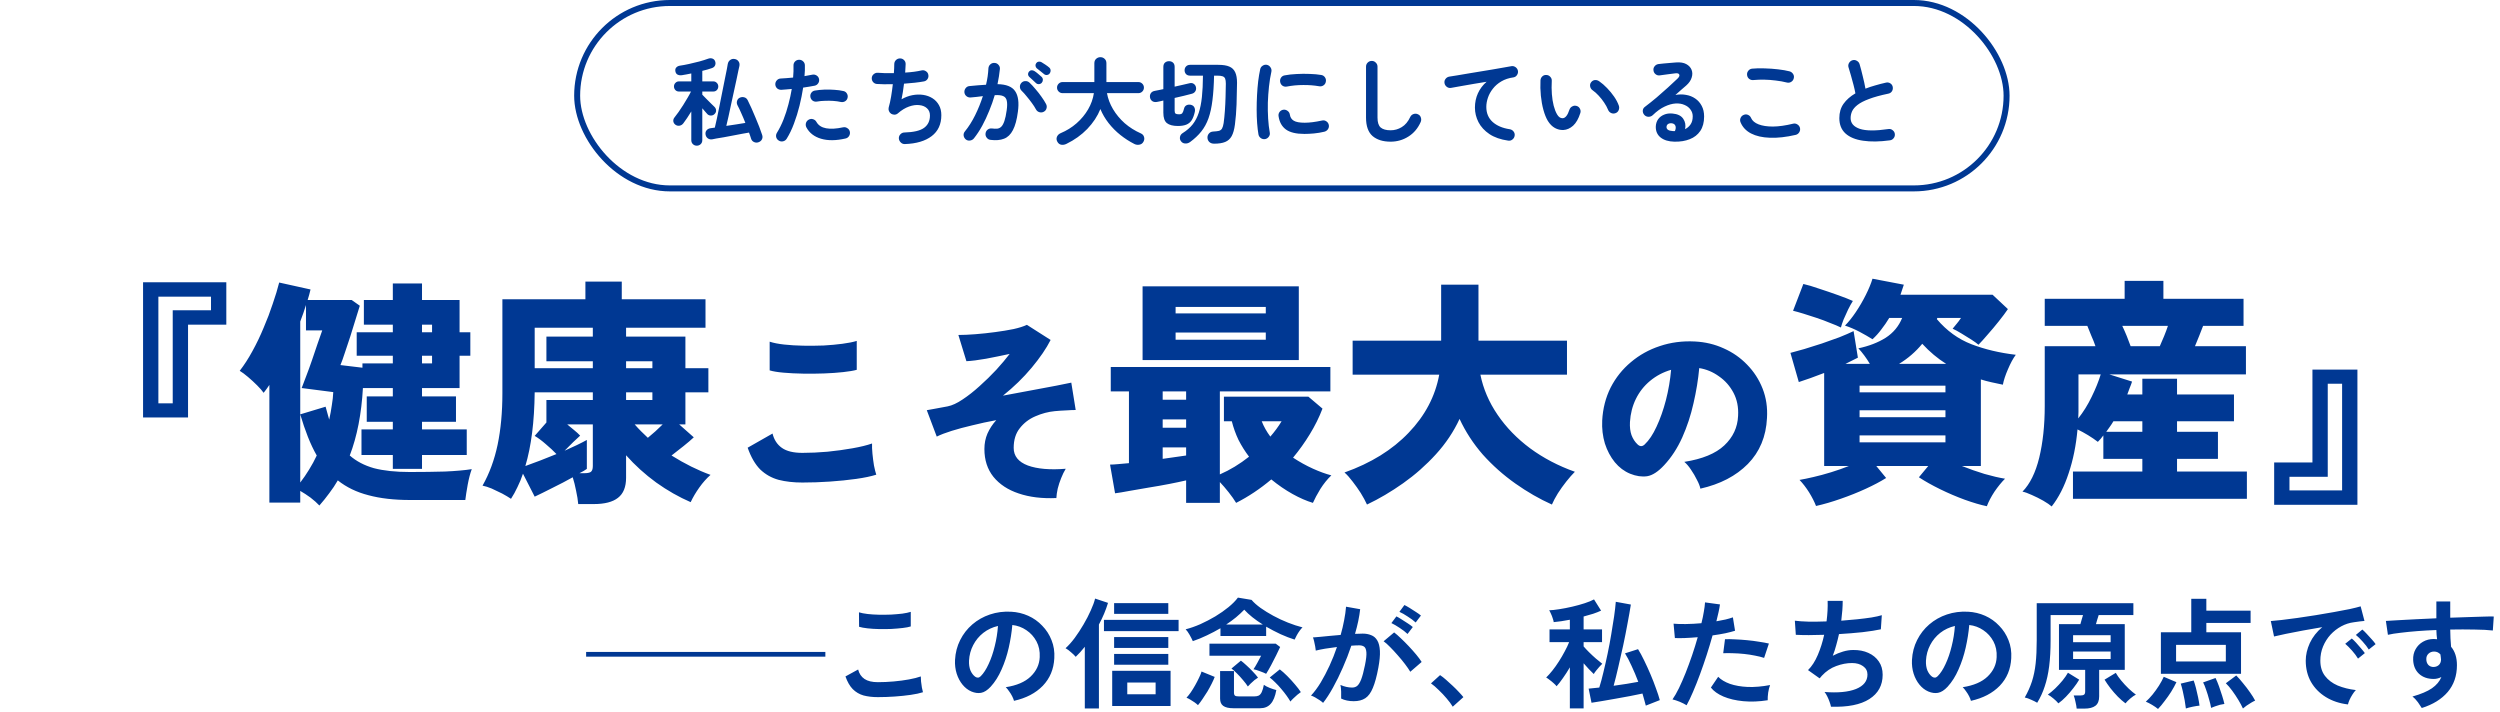<?xml version="1.0" encoding="UTF-8"?>
<svg xmlns="http://www.w3.org/2000/svg" width="418" height="119" viewBox="0 0 418 119" fill="none">
  <path d="M23.92 69.8V47.2H37.84V54.28H31.44V69.8H23.92ZM26.48 67.44H28.88V51.88H35.28V49.6H26.48V67.44ZM53.4 84.52C53 84.093 52.507 83.653 51.92 83.2C51.333 82.773 50.76 82.4 50.2 82.08V84.04H45.04V64.36C44.72 64.84 44.4 65.28 44.08 65.68C43.84 65.333 43.48 64.92 43 64.44C42.52 63.96 42.013 63.493 41.48 63.04C40.947 62.587 40.48 62.24 40.08 62C40.827 61.04 41.533 59.947 42.2 58.72C42.893 57.467 43.52 56.16 44.08 54.8C44.667 53.44 45.173 52.107 45.6 50.8C46.053 49.493 46.413 48.307 46.68 47.24L51.92 48.4C51.787 48.987 51.627 49.573 51.44 50.16H58.8L60.16 51.12C59.973 51.76 59.733 52.533 59.44 53.44C59.173 54.347 58.88 55.293 58.56 56.28C58.24 57.267 57.933 58.187 57.64 59.04C57.373 59.867 57.133 60.533 56.92 61.04L60.6 61.48V60.76H65.68V59.48H59.64V55.56H65.68V54.28H60.84V50.16H65.68V47.4H70.56V50.16H76.84V55.56H78.64V59.48H76.84V64.88H70.56V66.28H76.24V70.52H70.56V71.8H78.04V76.08H70.56V78.4H65.68V76.08H60.44V71.8H65.68V70.52H61.32V66.28H65.68V64.88H60.68C60.44 69.2 59.707 72.96 58.48 76.16C59.573 77.12 60.92 77.827 62.52 78.28C64.147 78.707 66.147 78.92 68.52 78.92C70.653 78.92 72.613 78.893 74.4 78.84C76.213 78.76 77.707 78.627 78.88 78.44C78.613 79.16 78.387 80.027 78.2 81.04C78.013 82.08 77.88 82.933 77.8 83.6H68.56C65.893 83.6 63.573 83.333 61.6 82.8C59.627 82.293 57.92 81.467 56.48 80.32C56.053 81.067 55.573 81.787 55.04 82.48C54.533 83.173 53.987 83.853 53.4 84.52ZM50.2 69.28L54.44 68C54.653 68.747 54.853 69.467 55.04 70.16C55.227 69.333 55.373 68.533 55.48 67.76C55.613 66.987 55.693 66.253 55.72 65.56L50.44 64.88C50.653 64.347 50.907 63.68 51.2 62.88C51.52 62.053 51.84 61.173 52.16 60.24C52.48 59.307 52.787 58.4 53.08 57.52C53.4 56.64 53.667 55.88 53.88 55.24H51.16V51C50.893 51.88 50.573 52.8 50.2 53.76V69.28ZM50.2 80.68C50.733 79.987 51.227 79.267 51.68 78.52C52.16 77.747 52.587 76.96 52.96 76.16C52.427 75.227 51.933 74.187 51.48 73.04C51.027 71.893 50.6 70.64 50.2 69.28V80.68ZM70.56 60.76H72.24V59.48H70.56V60.76ZM70.56 55.56H72.24V54.28H70.56V55.56ZM96.68 84.28C96.627 83.64 96.507 82.893 96.32 82.04C96.16 81.213 95.973 80.467 95.76 79.8C94.72 80.387 93.6 80.973 92.4 81.56C91.2 82.173 90.2 82.667 89.4 83.04L87.44 79.2C87.173 80 86.867 80.747 86.52 81.44C86.2 82.133 85.84 82.787 85.44 83.4C85.04 83.133 84.547 82.84 83.96 82.52C83.373 82.227 82.787 81.947 82.2 81.68C81.613 81.44 81.107 81.28 80.68 81.2C81.827 79.173 82.667 76.893 83.2 74.36C83.733 71.8 84 68.933 84 65.76V50.04H97.88V47.08H103.96V50.04H117.96V54.8H104.68V56.28H114.6V61.56H118.44V65.6H114.6V70.96H113.56L116 73.12C115.547 73.547 114.987 74.027 114.32 74.56C113.653 75.093 112.973 75.627 112.28 76.16C114.493 77.547 116.667 78.627 118.8 79.4C118.133 79.987 117.507 80.693 116.92 81.52C116.333 82.347 115.853 83.16 115.48 83.96C113.507 83.107 111.587 82.013 109.72 80.68C107.853 79.32 106.173 77.8 104.68 76.12V79.88C104.68 81.427 104.227 82.547 103.32 83.24C102.44 83.933 101.093 84.28 99.28 84.28H96.68ZM87.84 77.92C88.587 77.653 89.413 77.347 90.32 77C91.227 76.653 92.133 76.293 93.04 75.92C92.533 75.387 91.947 74.84 91.28 74.28C90.613 73.693 89.987 73.227 89.4 72.88L91.36 70.64V66.88H99.12V65.6H89.4C89.347 70.507 88.827 74.613 87.84 77.92ZM89.4 61.56H99.12V60.4H91.36V56.28H99.12V54.8H89.4V61.56ZM96.88 79.12H97.68C98.187 79.12 98.547 79.053 98.76 78.92C99 78.76 99.12 78.427 99.12 77.92V70.96H94.84C95.24 71.28 95.627 71.6 96 71.92C96.4 72.24 96.733 72.547 97 72.84C96.76 73.053 96.373 73.413 95.84 73.92C95.333 74.427 94.853 74.907 94.4 75.36C95.92 74.693 97.16 74.093 98.12 73.56V78.4C97.96 78.507 97.773 78.627 97.56 78.76C97.373 78.867 97.147 78.987 96.88 79.12ZM104.68 66.88H109.08V65.6H104.68V66.88ZM108.32 73.2C109.173 72.507 110 71.76 110.8 70.96H106.12C106.467 71.36 106.827 71.747 107.2 72.12C107.573 72.467 107.947 72.827 108.32 73.2ZM104.68 61.56H109.08V60.4H104.68V61.56ZM134.16 80.68C132.688 80.68 131.365 80.531 130.192 80.232C129.019 79.912 127.995 79.336 127.12 78.504C126.267 77.651 125.563 76.435 125.008 74.856L129.168 72.488C129.424 73.533 129.947 74.333 130.736 74.888C131.525 75.443 132.667 75.72 134.16 75.72C135.483 75.72 136.88 75.656 138.352 75.528C139.824 75.379 141.221 75.187 142.544 74.952C143.867 74.717 144.955 74.451 145.808 74.152C145.787 74.6 145.808 75.165 145.872 75.848C145.936 76.509 146.021 77.171 146.128 77.832C146.256 78.472 146.384 78.984 146.512 79.368C145.637 79.645 144.517 79.88 143.152 80.072C141.787 80.264 140.325 80.413 138.768 80.52C137.211 80.627 135.675 80.68 134.16 80.68ZM128.688 61.928V57.128C129.328 57.341 130.139 57.501 131.12 57.608C132.101 57.715 133.157 57.779 134.288 57.8C135.44 57.821 136.581 57.811 137.712 57.768C138.843 57.704 139.888 57.608 140.848 57.48C141.829 57.352 142.629 57.192 143.248 57V61.832C142.715 61.981 141.957 62.109 140.976 62.216C140.016 62.323 138.949 62.397 137.776 62.44C136.624 62.483 135.451 62.493 134.256 62.472C133.083 62.451 132.005 62.397 131.024 62.312C130.043 62.227 129.264 62.099 128.688 61.928ZM176.624 83.272C174.235 83.379 172.133 83.123 170.32 82.504C168.528 81.907 167.12 80.979 166.096 79.72C165.093 78.461 164.592 76.915 164.592 75.08C164.592 74.141 164.763 73.277 165.104 72.488C165.467 71.677 165.957 70.931 166.576 70.248C165.189 70.504 163.856 70.792 162.576 71.112C161.296 71.411 160.144 71.72 159.12 72.04C158.096 72.36 157.264 72.68 156.624 73L154.96 68.584C155.237 68.541 155.653 68.467 156.208 68.36C156.784 68.253 157.531 68.115 158.448 67.944C159.195 67.795 160.027 67.411 160.944 66.792C161.883 66.173 162.832 65.427 163.792 64.552C164.773 63.677 165.701 62.771 166.576 61.832C167.451 60.872 168.197 59.987 168.816 59.176C167.536 59.453 166.224 59.72 164.88 59.976C163.557 60.211 162.459 60.349 161.584 60.392L160.24 56.008C161.051 56.008 162 55.965 163.088 55.88C164.176 55.795 165.275 55.677 166.384 55.528C167.515 55.379 168.549 55.208 169.488 55.016C170.427 54.803 171.163 54.568 171.696 54.312L175.664 56.84C174.939 58.269 173.883 59.816 172.496 61.48C171.109 63.144 169.509 64.701 167.696 66.152C169.36 65.832 170.96 65.533 172.496 65.256C174.053 64.957 175.419 64.701 176.592 64.488C177.765 64.253 178.608 64.083 179.12 63.976L179.856 68.552C179.429 68.552 178.907 68.573 178.288 68.616C177.691 68.637 177.051 68.68 176.368 68.744C175.259 68.851 174.171 69.139 173.104 69.608C172.059 70.056 171.195 70.717 170.512 71.592C169.829 72.445 169.488 73.544 169.488 74.888C169.488 76.253 170.277 77.235 171.856 77.832C173.435 78.408 175.547 78.589 178.192 78.376C177.915 78.824 177.659 79.347 177.424 79.944C177.189 80.52 176.997 81.107 176.848 81.704C176.72 82.301 176.645 82.824 176.624 83.272ZM198.32 84.08V80.32C197.52 80.507 196.573 80.707 195.48 80.92C194.387 81.133 193.253 81.333 192.08 81.52C190.933 81.733 189.853 81.92 188.84 82.08C187.853 82.267 187.053 82.4 186.44 82.48L185.6 77.68C185.973 77.68 186.427 77.653 186.96 77.6C187.52 77.547 188.12 77.493 188.76 77.44V65.44H185.72V61.36H222.44V65.44H203.96V79.32C205.667 78.573 207.293 77.587 208.84 76.36C208.173 75.48 207.587 74.547 207.08 73.56C206.6 72.547 206.227 71.507 205.96 70.44H204.64V66.32H218.76L221.12 68.32C220.56 69.787 219.853 71.213 219 72.6C218.173 73.96 217.24 75.267 216.2 76.52C217.293 77.24 218.4 77.853 219.52 78.36C220.64 78.867 221.667 79.24 222.6 79.48C221.933 80.12 221.32 80.88 220.76 81.76C220.227 82.64 219.813 83.413 219.52 84.08C218.453 83.76 217.32 83.267 216.12 82.6C214.92 81.933 213.733 81.12 212.56 80.16C210.693 81.733 208.733 83.04 206.68 84.08C206.36 83.547 205.947 82.96 205.44 82.32C204.933 81.68 204.44 81.107 203.96 80.6V84.08H198.32ZM191.04 60.2V47.88H217.16V60.2H191.04ZM196.56 56.8H211.64V55.6H196.56V56.8ZM196.56 52.4H211.64V51.32H196.56V52.4ZM194.4 76.72C195.893 76.507 197.2 76.32 198.32 76.16V74.8H194.4V76.72ZM194.4 71.52H198.32V70.12H194.4V71.52ZM194.4 66.84H198.32V65.44H194.4V66.84ZM212.4 73C213.12 72.173 213.747 71.32 214.28 70.44H210.96C211.307 71.32 211.787 72.173 212.4 73ZM228.56 84.36C228.293 83.773 227.947 83.133 227.52 82.44C227.093 81.773 226.64 81.133 226.16 80.52C225.68 79.88 225.227 79.373 224.8 79C229.227 77.427 232.8 75.213 235.52 72.36C238.267 69.507 239.973 66.267 240.64 62.64H226.16V56.96H240.96V47.6H247.2V56.96H262V62.64H247.52C248 65.013 248.96 67.253 250.4 69.36C251.84 71.467 253.653 73.333 255.84 74.96C258.053 76.587 260.547 77.893 263.32 78.88C262.867 79.333 262.387 79.88 261.88 80.52C261.373 81.16 260.907 81.813 260.48 82.48C260.053 83.173 259.72 83.8 259.48 84.36C257.4 83.427 255.36 82.253 253.36 80.84C251.36 79.427 249.547 77.813 247.92 76C246.32 74.16 245.027 72.173 244.04 70.04C243.053 72.173 241.733 74.147 240.08 75.96C238.427 77.773 236.6 79.387 234.6 80.8C232.6 82.213 230.587 83.4 228.56 84.36ZM284.304 81.704C284.219 81.277 284.027 80.787 283.728 80.232C283.451 79.656 283.12 79.091 282.736 78.536C282.373 77.981 282 77.544 281.616 77.224C284.624 76.755 286.853 75.837 288.304 74.472C289.755 73.107 290.523 71.464 290.608 69.544C290.693 68.093 290.437 66.803 289.84 65.672C289.243 64.541 288.432 63.624 287.408 62.92C286.405 62.195 285.307 61.736 284.112 61.544C283.941 63.443 283.621 65.405 283.152 67.432C282.704 69.437 282.075 71.347 281.264 73.16C280.453 74.952 279.451 76.488 278.256 77.768C277.253 78.856 276.304 79.475 275.408 79.624C274.512 79.752 273.563 79.613 272.56 79.208C271.579 78.803 270.725 78.163 270 77.288C269.275 76.392 268.72 75.347 268.336 74.152C267.973 72.936 267.824 71.656 267.888 70.312C267.995 68.307 268.464 66.472 269.296 64.808C270.149 63.144 271.28 61.725 272.688 60.552C274.096 59.357 275.707 58.461 277.52 57.864C279.355 57.245 281.307 56.989 283.376 57.096C285.104 57.181 286.715 57.565 288.208 58.248C289.701 58.909 291.003 59.816 292.112 60.968C293.243 62.12 294.107 63.453 294.704 64.968C295.301 66.483 295.547 68.125 295.44 69.896C295.291 72.989 294.224 75.549 292.24 77.576C290.256 79.581 287.611 80.957 284.304 81.704ZM274.992 74.312C275.717 73.629 276.379 72.637 276.976 71.336C277.595 70.013 278.117 68.531 278.544 66.888C278.971 65.224 279.259 63.539 279.408 61.832C278.085 62.216 276.912 62.835 275.888 63.688C274.885 64.52 274.096 65.523 273.52 66.696C272.944 67.869 272.613 69.16 272.528 70.568C272.485 71.4 272.571 72.125 272.784 72.744C273.019 73.363 273.349 73.875 273.776 74.28C274.181 74.685 274.587 74.696 274.992 74.312ZM332.2 84.64C331.16 84.427 329.933 84.067 328.52 83.56C327.133 83.053 325.76 82.467 324.4 81.8C323.04 81.133 321.853 80.467 320.84 79.8L322.4 77.92H313.72L315.36 79.92C314.427 80.507 313.293 81.107 311.96 81.72C310.627 82.333 309.227 82.893 307.76 83.4C306.32 83.907 304.947 84.307 303.64 84.6C303.373 83.907 302.987 83.147 302.48 82.32C301.973 81.52 301.44 80.827 300.88 80.24C301.52 80.133 302.293 79.973 303.2 79.76C304.133 79.547 305.12 79.28 306.16 78.96C307.2 78.64 308.187 78.293 309.12 77.92H305V62.36C303.347 63 301.933 63.507 300.76 63.88L299.36 59C300 58.84 300.773 58.627 301.68 58.36C302.613 58.067 303.587 57.76 304.6 57.44C305.613 57.093 306.587 56.747 307.52 56.4C308.453 56.027 309.253 55.68 309.92 55.36L310.64 59.8C310.027 60.12 309.333 60.467 308.56 60.84H312.64C312.053 59.853 311.413 58.987 310.72 58.24C312.48 57.867 314 57.28 315.28 56.48C316.56 55.653 317.48 54.547 318.04 53.16H315.88C315.48 53.827 315.04 54.467 314.56 55.08C314.107 55.693 313.613 56.24 313.08 56.72C312.44 56.32 311.72 55.907 310.92 55.48C310.12 55.053 309.307 54.707 308.48 54.44C309.067 53.853 309.667 53.107 310.28 52.2C310.893 51.293 311.453 50.333 311.96 49.32C312.467 48.307 312.84 47.4 313.08 46.6L318.32 47.6C318.24 47.867 318.147 48.147 318.04 48.44C317.96 48.707 317.867 48.987 317.76 49.28H333.16L335.72 51.68C335.347 52.24 334.84 52.92 334.2 53.72C333.587 54.493 332.96 55.24 332.32 55.96C331.707 56.68 331.2 57.24 330.8 57.64C330.56 57.427 330.173 57.147 329.64 56.8C329.107 56.453 328.547 56.107 327.96 55.76C327.4 55.413 326.907 55.147 326.48 54.96C326.8 54.587 327.04 54.293 327.2 54.08C327.387 53.867 327.613 53.56 327.88 53.16H323.92L323.84 53.36C325.493 55.307 327.427 56.707 329.64 57.56C331.853 58.413 334.32 59 337.04 59.32C336.587 59.933 336.147 60.747 335.72 61.76C335.293 62.747 335.013 63.6 334.88 64.32C334.24 64.187 333.613 64.053 333 63.92C332.387 63.787 331.787 63.627 331.2 63.44V77.92H328.04C329.24 78.4 330.493 78.84 331.8 79.24C333.107 79.613 334.253 79.88 335.24 80.04C334.653 80.627 334.067 81.347 333.48 82.2C332.92 83.053 332.493 83.867 332.2 84.64ZM307.8 54.76C307.32 54.52 306.72 54.267 306 54C305.307 53.707 304.56 53.427 303.76 53.16C302.96 52.893 302.213 52.653 301.52 52.44C300.827 52.227 300.253 52.067 299.8 51.96L301.52 47.48C302.24 47.64 303.133 47.907 304.2 48.28C305.267 48.627 306.32 48.987 307.36 49.36C308.4 49.733 309.213 50.053 309.8 50.32C309.56 50.693 309.293 51.173 309 51.76C308.733 52.32 308.48 52.88 308.24 53.44C308.027 54 307.88 54.44 307.8 54.76ZM310.92 73.96H325.28V72.8H310.92V73.96ZM310.92 69.76H325.28V68.6H310.92V69.76ZM310.92 65.6H325.28V64.48H310.92V65.6ZM317.52 60.84H325.4C324.68 60.387 323.987 59.88 323.32 59.32C322.653 58.76 322.013 58.147 321.4 57.48C320.307 58.813 319.013 59.933 317.52 60.84ZM343.04 84.68C342.747 84.413 342.28 84.093 341.64 83.72C341.027 83.373 340.387 83.053 339.72 82.76C339.08 82.467 338.56 82.28 338.16 82.2C339.413 80.92 340.347 79.027 340.96 76.52C341.573 73.987 341.88 71.107 341.88 67.88V57.88H350.36C350.173 57.32 349.947 56.747 349.68 56.16C349.44 55.547 349.213 54.987 349 54.48H341.88V49.96H355.24V46.96H361.72V49.96H375.12V54.48H368.36C368.173 54.987 367.96 55.533 367.72 56.12C367.48 56.707 367.24 57.293 367 57.88H375.52V62.6H352.68L356.48 63.8C356.373 64.147 356.24 64.507 356.08 64.88C355.947 65.227 355.813 65.587 355.68 65.96H358.2V63.32H364V65.96H373.52V70.44H364V72.2H370.84V76.72H364V78.84H375.68V83.4H346.6V78.84H358.2V76.72H351.68V72.8C351.547 72.987 351.4 73.173 351.24 73.36C351.08 73.547 350.92 73.72 350.76 73.88C350.28 73.507 349.733 73.133 349.12 72.76C348.507 72.387 347.92 72.067 347.36 71.8C347.12 74.467 346.627 76.907 345.88 79.12C345.16 81.333 344.213 83.187 343.04 84.68ZM356.24 57.88H361.12C361.36 57.347 361.6 56.787 361.84 56.2C362.08 55.613 362.293 55.04 362.48 54.48H354.84C355.107 55.04 355.36 55.613 355.6 56.2C355.84 56.787 356.053 57.347 356.24 57.88ZM347.48 69.96C348.333 68.893 349.08 67.693 349.72 66.36C350.387 65 350.893 63.747 351.24 62.6H347.52V67.88C347.52 68.227 347.52 68.573 347.52 68.92C347.52 69.267 347.507 69.613 347.48 69.96ZM352.16 72.2H358.2V70.44H353.36C353.173 70.76 352.973 71.067 352.76 71.36C352.573 71.627 352.373 71.907 352.16 72.2ZM380.24 84.4V77.32H386.64V61.8H394.16V84.4H380.24ZM382.8 82H391.6V64.16H389.2V79.72H382.8V82ZM98 109.8V109H118V109.8H98ZM118 109.8V109H138V109.8H118ZM146.78 116.56C145.887 116.56 145.087 116.467 144.38 116.28C143.687 116.08 143.087 115.727 142.58 115.22C142.087 114.713 141.68 114.007 141.36 113.1L143.48 111.94C143.653 112.633 144.007 113.16 144.54 113.52C145.073 113.88 145.82 114.06 146.78 114.06C147.633 114.06 148.513 114.02 149.42 113.94C150.327 113.86 151.18 113.747 151.98 113.6C152.78 113.453 153.44 113.287 153.96 113.1C153.96 113.313 153.973 113.593 154 113.94C154.04 114.287 154.087 114.627 154.14 114.96C154.207 115.293 154.267 115.553 154.32 115.74C153.787 115.913 153.107 116.06 152.28 116.18C151.453 116.3 150.56 116.393 149.6 116.46C148.653 116.527 147.713 116.56 146.78 116.56ZM143.64 104.8L143.62 102.38C144.007 102.5 144.487 102.593 145.06 102.66C145.647 102.727 146.273 102.767 146.94 102.78C147.62 102.793 148.3 102.787 148.98 102.76C149.66 102.72 150.287 102.667 150.86 102.6C151.433 102.52 151.907 102.42 152.28 102.3V104.74C151.947 104.847 151.493 104.933 150.92 105C150.347 105.067 149.72 105.12 149.04 105.16C148.36 105.187 147.673 105.193 146.98 105.18C146.287 105.167 145.647 105.127 145.06 105.06C144.473 104.993 144 104.907 143.64 104.8ZM169.54 117.18C169.487 116.967 169.387 116.713 169.24 116.42C169.093 116.127 168.92 115.847 168.72 115.58C168.533 115.3 168.347 115.073 168.16 114.9C169.987 114.62 171.373 114.027 172.32 113.12C173.28 112.2 173.787 111.12 173.84 109.88C173.893 108.893 173.713 108.013 173.3 107.24C172.887 106.467 172.32 105.84 171.6 105.36C170.893 104.88 170.113 104.593 169.26 104.5C169.153 105.74 168.953 107.007 168.66 108.3C168.367 109.593 167.967 110.807 167.46 111.94C166.967 113.073 166.36 114.033 165.64 114.82C165.093 115.407 164.56 115.747 164.04 115.84C163.533 115.933 162.993 115.86 162.42 115.62C161.86 115.38 161.367 115 160.94 114.48C160.513 113.96 160.187 113.347 159.96 112.64C159.733 111.92 159.64 111.153 159.68 110.34C159.747 109.127 160.033 108.02 160.54 107.02C161.047 106.007 161.727 105.133 162.58 104.4C163.433 103.667 164.413 103.113 165.52 102.74C166.627 102.367 167.807 102.213 169.06 102.28C170.073 102.333 171.027 102.56 171.92 102.96C172.813 103.36 173.593 103.913 174.26 104.62C174.94 105.313 175.46 106.12 175.82 107.04C176.193 107.96 176.347 108.967 176.28 110.06C176.187 111.887 175.547 113.42 174.36 114.66C173.173 115.887 171.567 116.727 169.54 117.18ZM163.04 113.14C163.187 113.247 163.34 113.3 163.5 113.3C163.66 113.3 163.82 113.22 163.98 113.06C164.46 112.58 164.9 111.9 165.3 111.02C165.713 110.14 166.053 109.147 166.32 108.04C166.6 106.933 166.78 105.807 166.86 104.66C165.94 104.873 165.12 105.26 164.4 105.82C163.693 106.38 163.133 107.06 162.72 107.86C162.307 108.647 162.073 109.513 162.02 110.46C161.993 111.087 162.073 111.633 162.26 112.1C162.46 112.553 162.72 112.9 163.04 113.14ZM185.96 118.04V112.16H195.72V118.04H185.96ZM181.38 118.46V108.14C181.127 108.46 180.873 108.76 180.62 109.04C180.367 109.32 180.113 109.58 179.86 109.82C179.66 109.58 179.4 109.327 179.08 109.06C178.773 108.78 178.467 108.553 178.16 108.38C178.653 107.94 179.16 107.373 179.68 106.68C180.2 105.973 180.693 105.22 181.16 104.42C181.64 103.607 182.047 102.82 182.38 102.06C182.727 101.3 182.967 100.64 183.1 100.08L185.26 100.8C184.9 102 184.393 103.207 183.74 104.42V118.46H181.38ZM184.58 105.52V103.64H197.06V105.52H184.58ZM186.28 108.34V106.52H195.34V108.34H186.28ZM186.28 111.14V109.34H195.34V111.14H186.28ZM186.28 102.64V100.84H195.34V102.64H186.28ZM188.48 116.08H193.22V114.12H188.48V116.08ZM199.44 107.2C199.307 106.893 199.127 106.54 198.9 106.14C198.673 105.74 198.453 105.433 198.24 105.22C199.027 105.02 199.847 104.733 200.7 104.36C201.553 103.973 202.387 103.54 203.2 103.06C204.013 102.567 204.747 102.053 205.4 101.52C206.067 100.973 206.593 100.44 206.98 99.92L209.26 100.3C209.633 100.74 210.133 101.187 210.76 101.64C211.4 102.093 212.113 102.533 212.9 102.96C213.687 103.387 214.5 103.767 215.34 104.1C216.18 104.433 216.993 104.7 217.78 104.9C217.633 105.033 217.473 105.22 217.3 105.46C217.127 105.7 216.967 105.953 216.82 106.22C216.673 106.487 216.553 106.727 216.46 106.94C215.727 106.713 214.947 106.413 214.12 106.04C213.293 105.653 212.487 105.233 211.7 104.78V106.34H204.06V105.04C203.327 105.467 202.567 105.867 201.78 106.24C201.007 106.613 200.227 106.933 199.44 107.2ZM206.26 118.42C205.46 118.42 204.88 118.287 204.52 118.02C204.173 117.767 204 117.36 204 116.8V112.2H206.32V115.8C206.32 116.053 206.38 116.227 206.5 116.32C206.62 116.4 206.847 116.44 207.18 116.44H209.7C210.02 116.44 210.273 116.393 210.46 116.3C210.66 116.193 210.827 116 210.96 115.72C211.093 115.44 211.213 115.033 211.32 114.5C211.547 114.673 211.873 114.847 212.3 115.02C212.727 115.18 213.093 115.3 213.4 115.38C213.213 116.433 212.9 117.2 212.46 117.68C212.033 118.173 211.433 118.42 210.66 118.42H206.26ZM211.7 112.66C211.407 112.513 211.053 112.367 210.64 112.22C210.227 112.06 209.873 111.953 209.58 111.9C209.767 111.633 209.98 111.28 210.22 110.84C210.473 110.4 210.687 110 210.86 109.64H202.22V107.62H213.3L214.04 108.18C213.867 108.553 213.647 109.013 213.38 109.56C213.113 110.093 212.833 110.64 212.54 111.2C212.247 111.747 211.967 112.233 211.7 112.66ZM200.3 117.9C200.167 117.767 199.98 117.613 199.74 117.44C199.513 117.28 199.273 117.127 199.02 116.98C198.78 116.833 198.567 116.727 198.38 116.66C198.607 116.42 198.847 116.12 199.1 115.76C199.353 115.387 199.6 114.987 199.84 114.56C200.08 114.133 200.293 113.72 200.48 113.32C200.68 112.92 200.82 112.573 200.9 112.28L203.1 113.18C202.98 113.5 202.813 113.873 202.6 114.3C202.387 114.727 202.147 115.167 201.88 115.62C201.613 116.06 201.34 116.48 201.06 116.88C200.793 117.28 200.54 117.62 200.3 117.9ZM215.76 117.3C215.6 117.02 215.387 116.693 215.12 116.32C214.853 115.947 214.553 115.567 214.22 115.18C213.9 114.793 213.567 114.433 213.22 114.1C212.887 113.767 212.58 113.493 212.3 113.28L213.98 111.92C214.353 112.2 214.767 112.567 215.22 113.02C215.673 113.473 216.107 113.947 216.52 114.44C216.933 114.92 217.26 115.347 217.5 115.72C217.353 115.813 217.16 115.96 216.92 116.16C216.68 116.36 216.453 116.567 216.24 116.78C216.027 116.98 215.867 117.153 215.76 117.3ZM208.64 114.78C208.44 114.46 208.173 114.107 207.84 113.72C207.507 113.32 207.167 112.947 206.82 112.6C206.473 112.24 206.167 111.967 205.9 111.78L207.48 110.46C207.733 110.647 208.04 110.907 208.4 111.24C208.773 111.573 209.133 111.927 209.48 112.3C209.84 112.673 210.127 113.007 210.34 113.3C210.18 113.393 209.98 113.533 209.74 113.72C209.513 113.907 209.3 114.1 209.1 114.3C208.9 114.487 208.747 114.647 208.64 114.78ZM205.02 104.42H211.14C210.513 104.033 209.933 103.627 209.4 103.2C208.867 102.773 208.413 102.353 208.04 101.94C207.627 102.367 207.167 102.793 206.66 103.22C206.153 103.633 205.607 104.033 205.02 104.42ZM221.22 117.52C221.1 117.4 220.913 117.253 220.66 117.08C220.407 116.907 220.147 116.747 219.88 116.6C219.613 116.453 219.387 116.353 219.2 116.3C219.76 115.7 220.3 114.973 220.82 114.12C221.34 113.253 221.833 112.313 222.3 111.3C222.767 110.287 223.18 109.247 223.54 108.18C222.86 108.26 222.2 108.353 221.56 108.46C220.933 108.567 220.413 108.673 220 108.78C219.987 108.607 219.953 108.373 219.9 108.08C219.847 107.787 219.787 107.5 219.72 107.22C219.653 106.927 219.587 106.713 219.52 106.58C219.827 106.553 220.227 106.52 220.72 106.48C221.213 106.427 221.76 106.373 222.36 106.32C222.96 106.253 223.56 106.2 224.16 106.16C224.4 105.32 224.593 104.5 224.74 103.7C224.9 102.887 225.007 102.133 225.06 101.44L227.42 101.86C227.353 102.473 227.247 103.133 227.1 103.84C226.953 104.533 226.773 105.247 226.56 105.98C226.827 105.967 227.067 105.96 227.28 105.96C227.493 105.947 227.68 105.94 227.84 105.94C228.373 105.94 228.847 106.027 229.26 106.2C229.687 106.36 230.027 106.653 230.28 107.08C230.533 107.493 230.68 108.073 230.72 108.82C230.76 109.553 230.673 110.493 230.46 111.64C230.193 113.08 229.887 114.207 229.54 115.02C229.207 115.833 228.787 116.407 228.28 116.74C227.773 117.073 227.127 117.24 226.34 117.24C225.54 117.24 224.84 117.093 224.24 116.8C224.253 116.48 224.253 116.093 224.24 115.64C224.227 115.187 224.187 114.813 224.12 114.52C224.787 114.813 225.44 114.96 226.08 114.96C226.4 114.96 226.673 114.873 226.9 114.7C227.14 114.513 227.367 114.153 227.58 113.62C227.793 113.073 228.007 112.273 228.22 111.22C228.42 110.247 228.5 109.527 228.46 109.06C228.42 108.58 228.293 108.267 228.08 108.12C227.867 107.973 227.6 107.9 227.28 107.9C226.907 107.9 226.46 107.92 225.94 107.96C225.527 109.2 225.053 110.42 224.52 111.62C224 112.82 223.453 113.933 222.88 114.96C222.32 115.973 221.767 116.827 221.22 117.52ZM235.8 112.32C235.587 111.96 235.293 111.533 234.92 111.04C234.547 110.547 234.14 110.053 233.7 109.56C233.26 109.053 232.833 108.593 232.42 108.18C232.007 107.753 231.647 107.433 231.34 107.22L233.1 105.74C233.42 105.98 233.793 106.307 234.22 106.72C234.647 107.12 235.087 107.56 235.54 108.04C235.993 108.52 236.413 108.993 236.8 109.46C237.187 109.927 237.487 110.333 237.7 110.68L235.8 112.32ZM236.7 104.08C236.34 103.747 235.893 103.413 235.36 103.08C234.84 102.733 234.38 102.473 233.98 102.3L234.82 101.16C235.047 101.267 235.333 101.427 235.68 101.64C236.04 101.853 236.393 102.08 236.74 102.32C237.1 102.547 237.38 102.747 237.58 102.92L236.7 104.08ZM235.34 106C234.993 105.667 234.553 105.327 234.02 104.98C233.5 104.633 233.04 104.367 232.64 104.18L233.48 103.06C233.707 103.167 233.993 103.333 234.34 103.56C234.7 103.773 235.053 104 235.4 104.24C235.747 104.467 236.02 104.667 236.22 104.84L235.34 106ZM242.9 118.16C242.647 117.733 242.307 117.273 241.88 116.78C241.467 116.287 241.027 115.82 240.56 115.38C240.107 114.927 239.673 114.553 239.26 114.26L240.78 112.88C241.087 113.08 241.42 113.34 241.78 113.66C242.14 113.967 242.507 114.3 242.88 114.66C243.253 115.007 243.593 115.347 243.9 115.68C244.22 116.013 244.48 116.307 244.68 116.56L242.9 118.16ZM262.48 118.44V111.58C262.107 112.22 261.72 112.82 261.32 113.38C260.933 113.94 260.58 114.393 260.26 114.74C260.167 114.607 260.013 114.447 259.8 114.26C259.587 114.06 259.36 113.873 259.12 113.7C258.893 113.513 258.693 113.373 258.52 113.28C258.84 112.973 259.187 112.587 259.56 112.12C259.933 111.653 260.293 111.147 260.64 110.6C261 110.04 261.327 109.48 261.62 108.92C261.927 108.36 262.173 107.84 262.36 107.36H259.08V105.24H262.48V103.62C261.453 103.82 260.553 103.953 259.78 104.02C259.767 103.86 259.713 103.653 259.62 103.4C259.54 103.133 259.44 102.873 259.32 102.62C259.213 102.367 259.113 102.173 259.02 102.04C259.46 102.027 260.02 101.967 260.7 101.86C261.393 101.753 262.113 101.613 262.86 101.44C263.607 101.267 264.307 101.073 264.96 100.86C265.613 100.647 266.133 100.433 266.52 100.22L267.7 102.1C267.327 102.273 266.887 102.447 266.38 102.62C265.873 102.78 265.34 102.933 264.78 103.08V105.24H267.86V107.36H264.78V108.08C265.007 108.347 265.307 108.667 265.68 109.04C266.053 109.413 266.44 109.773 266.84 110.12C267.253 110.467 267.607 110.753 267.9 110.98C267.767 111.1 267.607 111.267 267.42 111.48C267.233 111.68 267.053 111.893 266.88 112.12C266.707 112.333 266.573 112.527 266.48 112.7C266.253 112.487 265.987 112.22 265.68 111.9C265.373 111.58 265.073 111.247 264.78 110.9V118.44H262.48ZM275.18 117.98C275.113 117.673 275.027 117.353 274.92 117.02C274.827 116.687 274.727 116.333 274.62 115.96C274.033 116.08 273.347 116.22 272.56 116.38C271.773 116.527 270.967 116.673 270.14 116.82C269.327 116.967 268.56 117.1 267.84 117.22C267.133 117.34 266.553 117.433 266.1 117.5L265.62 115.14C265.847 115.113 266.107 115.087 266.4 115.06C266.707 115.033 267.04 115 267.4 114.96C267.64 114.2 267.873 113.333 268.1 112.36C268.34 111.373 268.573 110.34 268.8 109.26C269.027 108.18 269.227 107.113 269.4 106.06C269.587 104.993 269.747 103.993 269.88 103.06C270.013 102.127 270.107 101.313 270.16 100.62L272.68 101.08C272.533 102.013 272.347 103.073 272.12 104.26C271.907 105.433 271.667 106.647 271.4 107.9C271.133 109.14 270.86 110.347 270.58 111.52C270.313 112.693 270.053 113.74 269.8 114.66C270.533 114.553 271.26 114.447 271.98 114.34C272.7 114.22 273.347 114.107 273.92 114C273.573 113.08 273.2 112.193 272.8 111.34C272.413 110.487 272.047 109.787 271.7 109.24L273.88 108.54C274.2 109.047 274.54 109.673 274.9 110.42C275.26 111.153 275.613 111.927 275.96 112.74C276.307 113.553 276.613 114.34 276.88 115.1C277.16 115.847 277.373 116.5 277.52 117.06L275.18 117.98ZM282 117.92C281.707 117.733 281.327 117.54 280.86 117.34C280.393 117.153 279.987 117.02 279.64 116.94C279.987 116.447 280.347 115.82 280.72 115.06C281.093 114.287 281.467 113.433 281.84 112.5C282.213 111.553 282.573 110.573 282.92 109.56C283.267 108.533 283.58 107.527 283.86 106.54C283.1 106.607 282.38 106.653 281.7 106.68C281.033 106.707 280.48 106.707 280.04 106.68L279.82 104.28C280.367 104.333 281.053 104.353 281.88 104.34C282.72 104.327 283.587 104.28 284.48 104.2C284.653 103.507 284.787 102.867 284.88 102.28C284.987 101.693 285.053 101.173 285.08 100.72L287.58 101.06C287.527 101.447 287.447 101.88 287.34 102.36C287.233 102.827 287.113 103.333 286.98 103.88C287.527 103.787 288.04 103.687 288.52 103.58C289 103.46 289.407 103.34 289.74 103.22L290.1 105.46C289.687 105.593 289.147 105.733 288.48 105.88C287.827 106.013 287.113 106.133 286.34 106.24C286.047 107.293 285.72 108.38 285.36 109.5C285 110.607 284.627 111.687 284.24 112.74C283.853 113.793 283.467 114.767 283.08 115.66C282.707 116.54 282.347 117.293 282 117.92ZM295.56 117.08C294.12 117.307 292.76 117.36 291.48 117.24C290.213 117.12 289.107 116.86 288.16 116.46C287.227 116.06 286.527 115.56 286.06 114.96L287.28 113.16C287.747 113.64 288.4 114.033 289.24 114.34C290.093 114.633 291.087 114.807 292.22 114.86C293.367 114.9 294.613 114.793 295.96 114.54C295.827 114.873 295.72 115.293 295.64 115.8C295.573 116.307 295.547 116.733 295.56 117.08ZM294.96 110C294.52 109.853 294.013 109.727 293.44 109.62C292.867 109.5 292.26 109.407 291.62 109.34C290.993 109.273 290.373 109.233 289.76 109.22C289.16 109.193 288.613 109.193 288.12 109.22L288.42 106.88C288.9 106.853 289.46 106.86 290.1 106.9C290.753 106.927 291.427 106.973 292.12 107.04C292.827 107.107 293.493 107.193 294.12 107.3C294.76 107.393 295.307 107.493 295.76 107.6L294.96 110ZM306.14 118.16C306.1 117.933 306.02 117.66 305.9 117.34C305.793 117.033 305.667 116.733 305.52 116.44C305.373 116.133 305.22 115.887 305.06 115.7C307.287 115.873 309.04 115.707 310.32 115.2C311.6 114.68 312.24 113.873 312.24 112.78C312.24 112.193 311.993 111.727 311.5 111.38C311.02 111.033 310.407 110.86 309.66 110.86C308.793 110.86 307.913 111.027 307.02 111.36C306.127 111.68 305.32 112.227 304.6 113C304.547 113.067 304.487 113.14 304.42 113.22C304.367 113.287 304.307 113.353 304.24 113.42L302.3 112.04C302.94 111.413 303.487 110.567 303.94 109.5C304.393 108.433 304.747 107.313 305 106.14C303.147 106.207 301.567 106.207 300.26 106.14L300.1 103.78C300.687 103.86 301.447 103.913 302.38 103.94C303.313 103.953 304.32 103.94 305.4 103.9C305.56 102.633 305.62 101.487 305.58 100.46H308.1C308.1 101.433 308.02 102.54 307.86 103.78C308.793 103.713 309.693 103.633 310.56 103.54C311.427 103.447 312.213 103.347 312.92 103.24C313.627 103.12 314.2 102.993 314.64 102.86L314.48 105.22C313.693 105.393 312.673 105.553 311.42 105.7C310.167 105.833 308.853 105.94 307.48 106.02C307.347 106.633 307.193 107.247 307.02 107.86C306.86 108.473 306.667 109.067 306.44 109.64C307.027 109.333 307.6 109.1 308.16 108.94C308.733 108.767 309.3 108.68 309.86 108.68C310.807 108.667 311.647 108.827 312.38 109.16C313.127 109.493 313.713 109.973 314.14 110.6C314.567 111.213 314.78 111.953 314.78 112.82C314.78 114.58 314.04 115.933 312.56 116.88C311.08 117.827 308.94 118.253 306.14 118.16ZM329.54 117.18C329.487 116.967 329.387 116.713 329.24 116.42C329.093 116.127 328.92 115.847 328.72 115.58C328.533 115.3 328.347 115.073 328.16 114.9C329.987 114.62 331.373 114.027 332.32 113.12C333.28 112.2 333.787 111.12 333.84 109.88C333.893 108.893 333.713 108.013 333.3 107.24C332.887 106.467 332.32 105.84 331.6 105.36C330.893 104.88 330.113 104.593 329.26 104.5C329.153 105.74 328.953 107.007 328.66 108.3C328.367 109.593 327.967 110.807 327.46 111.94C326.967 113.073 326.36 114.033 325.64 114.82C325.093 115.407 324.56 115.747 324.04 115.84C323.533 115.933 322.993 115.86 322.42 115.62C321.86 115.38 321.367 115 320.94 114.48C320.513 113.96 320.187 113.347 319.96 112.64C319.733 111.92 319.64 111.153 319.68 110.34C319.747 109.127 320.033 108.02 320.54 107.02C321.047 106.007 321.727 105.133 322.58 104.4C323.433 103.667 324.413 103.113 325.52 102.74C326.627 102.367 327.807 102.213 329.06 102.28C330.073 102.333 331.027 102.56 331.92 102.96C332.813 103.36 333.593 103.913 334.26 104.62C334.94 105.313 335.46 106.12 335.82 107.04C336.193 107.96 336.347 108.967 336.28 110.06C336.187 111.887 335.547 113.42 334.36 114.66C333.173 115.887 331.567 116.727 329.54 117.18ZM323.04 113.14C323.187 113.247 323.34 113.3 323.5 113.3C323.66 113.3 323.82 113.22 323.98 113.06C324.46 112.58 324.9 111.9 325.3 111.02C325.713 110.14 326.053 109.147 326.32 108.04C326.6 106.933 326.78 105.807 326.86 104.66C325.94 104.873 325.12 105.26 324.4 105.82C323.693 106.38 323.133 107.06 322.72 107.86C322.307 108.647 322.073 109.513 322.02 110.46C321.993 111.087 322.073 111.633 322.26 112.1C322.46 112.553 322.72 112.9 323.04 113.14ZM347.22 118.48C347.193 118.173 347.127 117.793 347.02 117.34C346.927 116.887 346.827 116.533 346.72 116.28H347.88C348.147 116.28 348.34 116.233 348.46 116.14C348.58 116.047 348.64 115.873 348.64 115.62V112H344.26V104.36H347.84C347.907 104.12 347.98 103.86 348.06 103.58C348.153 103.3 348.227 103.053 348.28 102.84H342.86V107.02C342.86 108.673 342.78 110.133 342.62 111.4C342.46 112.653 342.213 113.773 341.88 114.76C341.56 115.747 341.14 116.66 340.62 117.5C340.353 117.34 340.02 117.173 339.62 117C339.233 116.813 338.873 116.687 338.54 116.62C339.047 115.727 339.447 114.833 339.74 113.94C340.033 113.033 340.24 112.033 340.36 110.94C340.48 109.833 340.54 108.533 340.54 107.04V100.86H356.7V102.84H350.9C350.833 103.08 350.753 103.333 350.66 103.6C350.58 103.867 350.507 104.12 350.44 104.36H355.26V112H350.98V116.44C350.98 117.16 350.773 117.68 350.36 118C349.947 118.32 349.327 118.48 348.5 118.48H347.22ZM344.16 117.6C343.947 117.333 343.667 117.06 343.32 116.78C342.973 116.487 342.667 116.273 342.4 116.14C342.773 115.873 343.18 115.533 343.62 115.12C344.06 114.693 344.473 114.247 344.86 113.78C345.247 113.3 345.547 112.867 345.76 112.48L347.64 113.64C347.387 114.08 347.06 114.553 346.66 115.06C346.273 115.567 345.86 116.047 345.42 116.5C344.993 116.94 344.573 117.307 344.16 117.6ZM355.38 117.6C354.98 117.307 354.553 116.933 354.1 116.48C353.66 116.027 353.247 115.553 352.86 115.06C352.473 114.553 352.147 114.08 351.88 113.64L353.76 112.5C353.973 112.887 354.273 113.313 354.66 113.78C355.047 114.247 355.46 114.693 355.9 115.12C356.34 115.533 356.747 115.873 357.12 116.14C356.853 116.273 356.547 116.487 356.2 116.78C355.867 117.06 355.593 117.333 355.38 117.6ZM346.62 110.18H352.9V108.94H346.62V110.18ZM346.62 107.38H352.9V106.2H346.62V107.38ZM361.3 112.66V105.72H366.38V100.12H368.9V102.1H376.3V104.16H368.9V105.72H374.7V112.66H361.3ZM363.84 110.6H372.16V107.82H363.84V110.6ZM360.82 118.54C360.567 118.327 360.24 118.1 359.84 117.86C359.44 117.62 359.087 117.44 358.78 117.32C359.14 117 359.513 116.607 359.9 116.14C360.287 115.66 360.647 115.16 360.98 114.64C361.313 114.107 361.58 113.613 361.78 113.16L363.9 114.06C363.66 114.567 363.367 115.1 363.02 115.66C362.673 116.207 362.307 116.727 361.92 117.22C361.547 117.727 361.18 118.167 360.82 118.54ZM375.02 118.46C374.833 118.047 374.58 117.573 374.26 117.04C373.94 116.507 373.593 115.987 373.22 115.48C372.847 114.973 372.493 114.56 372.16 114.24L373.9 112.94C374.26 113.3 374.64 113.733 375.04 114.24C375.453 114.733 375.84 115.24 376.2 115.76C376.56 116.267 376.847 116.727 377.06 117.14C376.873 117.22 376.647 117.34 376.38 117.5C376.113 117.66 375.853 117.827 375.6 118C375.36 118.173 375.167 118.327 375.02 118.46ZM369.7 118.36C369.633 117.96 369.52 117.487 369.36 116.94C369.213 116.38 369.047 115.84 368.86 115.32C368.687 114.8 368.52 114.393 368.36 114.1L370.44 113.36C370.64 113.773 370.833 114.24 371.02 114.76C371.207 115.28 371.38 115.8 371.54 116.32C371.7 116.827 371.827 117.287 371.92 117.7C371.72 117.727 371.473 117.773 371.18 117.84C370.9 117.92 370.627 118.007 370.36 118.1C370.093 118.193 369.873 118.28 369.7 118.36ZM365.48 118.46C365.44 118.073 365.373 117.62 365.28 117.1C365.187 116.58 365.08 116.067 364.96 115.56C364.84 115.04 364.727 114.62 364.62 114.3L366.78 113.78C366.9 114.1 367.027 114.513 367.16 115.02C367.293 115.527 367.413 116.047 367.52 116.58C367.627 117.1 367.707 117.567 367.76 117.98C367.467 118.007 367.087 118.067 366.62 118.16C366.167 118.253 365.787 118.353 365.48 118.46ZM392.58 117.78C391.193 117.62 389.967 117.213 388.9 116.56C387.833 115.907 387 115.06 386.4 114.02C385.813 112.98 385.52 111.793 385.52 110.46C385.52 109.5 385.747 108.52 386.2 107.52C386.667 106.52 387.36 105.633 388.28 104.86C387.213 105.033 386.147 105.22 385.08 105.42C384.027 105.62 383.067 105.807 382.2 105.98C381.347 106.153 380.687 106.3 380.22 106.42L379.68 103.84C380.12 103.813 380.727 103.753 381.5 103.66C382.287 103.567 383.167 103.453 384.14 103.32C385.127 103.173 386.14 103.02 387.18 102.86C388.233 102.687 389.247 102.513 390.22 102.34C391.207 102.167 392.087 102 392.86 101.84C393.647 101.667 394.26 101.513 394.7 101.38L395.34 103.82C395.127 103.833 394.867 103.86 394.56 103.9C394.267 103.94 393.933 103.987 393.56 104.04C392.827 104.133 392.127 104.36 391.46 104.72C390.793 105.08 390.193 105.547 389.66 106.12C389.14 106.693 388.727 107.347 388.42 108.08C388.113 108.813 387.96 109.607 387.96 110.46C387.96 111.487 388.22 112.34 388.74 113.02C389.26 113.7 389.967 114.233 390.86 114.62C391.767 114.993 392.78 115.247 393.9 115.38C393.7 115.58 393.507 115.833 393.32 116.14C393.133 116.433 392.973 116.727 392.84 117.02C392.707 117.327 392.62 117.58 392.58 117.78ZM396.06 108.6C395.807 108.187 395.467 107.747 395.04 107.28C394.627 106.813 394.247 106.44 393.9 106.16L394.98 105.26C395.18 105.42 395.42 105.653 395.7 105.96C395.993 106.267 396.28 106.58 396.56 106.9C396.84 107.207 397.053 107.473 397.2 107.7L396.06 108.6ZM394.26 110.12C394.007 109.693 393.673 109.247 393.26 108.78C392.847 108.313 392.467 107.933 392.12 107.64L393.22 106.76C393.42 106.92 393.66 107.153 393.94 107.46C394.22 107.767 394.493 108.08 394.76 108.4C395.04 108.72 395.253 108.987 395.4 109.2L394.26 110.12ZM404.92 118.38C404.76 118.113 404.547 117.793 404.28 117.42C404.013 117.047 403.707 116.727 403.36 116.46C404.773 116.06 405.86 115.6 406.62 115.08C407.38 114.547 407.907 113.92 408.2 113.2C407.773 113.413 407.347 113.52 406.92 113.52C405.907 113.52 405.087 113.233 404.46 112.66C403.847 112.087 403.52 111.313 403.48 110.34C403.453 109.673 403.587 109.08 403.88 108.56C404.173 108.027 404.587 107.607 405.12 107.3C405.653 106.993 406.26 106.84 406.94 106.84C407.047 106.84 407.14 106.847 407.22 106.86C407.3 106.86 407.387 106.867 407.48 106.88C407.453 106.64 407.427 106.393 407.4 106.14C407.373 105.887 407.36 105.62 407.36 105.34C406.28 105.38 405.227 105.44 404.2 105.52C403.173 105.6 402.233 105.693 401.38 105.8C400.527 105.893 399.82 106.007 399.26 106.14L398.92 103.82C399.4 103.78 400.073 103.74 400.94 103.7C401.807 103.647 402.793 103.593 403.9 103.54C405.02 103.487 406.173 103.433 407.36 103.38V100.56H409.68V103.28C410.72 103.24 411.713 103.207 412.66 103.18C413.607 103.14 414.453 103.113 415.2 103.1C415.947 103.073 416.533 103.067 416.96 103.08L416.8 105.42C416.027 105.327 415 105.273 413.72 105.26C412.453 105.233 411.107 105.233 409.68 105.26C409.68 105.74 409.693 106.227 409.72 106.72C409.76 107.213 409.793 107.687 409.82 108.14C410.473 108.913 410.8 109.94 410.8 111.22C410.8 112.993 410.287 114.487 409.26 115.7C408.233 116.9 406.787 117.793 404.92 118.38ZM406.94 111.52C407.313 111.493 407.607 111.367 407.82 111.14C408.033 110.913 408.14 110.62 408.14 110.26C408.14 110.14 408.127 110.013 408.1 109.88C408.087 109.733 408.067 109.58 408.04 109.42C407.76 109.1 407.407 108.94 406.98 108.94C406.607 108.94 406.293 109.06 406.04 109.3C405.787 109.54 405.667 109.847 405.68 110.22C405.68 110.607 405.793 110.927 406.02 111.18C406.26 111.42 406.567 111.533 406.94 111.52Z" fill="#003893"></path>
  <rect x="96.5" y="0.5" width="239" height="31" rx="15.5" stroke="#003893"></rect>
  <path d="M116.496 24.36C116.251 24.36 116.037 24.275 115.856 24.104C115.675 23.933 115.584 23.709 115.584 23.432V18.632C115.349 19.016 115.115 19.384 114.88 19.736C114.656 20.077 114.448 20.371 114.256 20.616C114.085 20.84 113.872 20.973 113.616 21.016C113.36 21.059 113.125 21 112.912 20.84C112.72 20.691 112.608 20.499 112.576 20.264C112.555 20.029 112.624 19.816 112.784 19.624C112.987 19.379 113.211 19.08 113.456 18.728C113.712 18.365 113.968 17.981 114.224 17.576C114.491 17.16 114.736 16.755 114.96 16.36C115.195 15.965 115.387 15.613 115.536 15.304H113.52C113.285 15.304 113.088 15.224 112.928 15.064C112.768 14.893 112.688 14.691 112.688 14.456C112.688 14.221 112.768 14.024 112.928 13.864C113.088 13.693 113.285 13.608 113.52 13.608H115.584V12.28C115.317 12.333 115.051 12.387 114.784 12.44C114.528 12.493 114.283 12.536 114.048 12.568C113.76 12.611 113.515 12.584 113.312 12.488C113.109 12.392 112.981 12.211 112.928 11.944C112.875 11.677 112.917 11.464 113.056 11.304C113.205 11.133 113.403 11.027 113.648 10.984C114.107 10.92 114.624 10.824 115.2 10.696C115.787 10.568 116.363 10.429 116.928 10.28C117.504 10.12 117.995 9.965 118.4 9.816C118.667 9.72 118.912 9.715 119.136 9.8C119.36 9.885 119.509 10.051 119.584 10.296C119.659 10.52 119.648 10.739 119.552 10.952C119.456 11.155 119.285 11.299 119.04 11.384C118.816 11.459 118.565 11.539 118.288 11.624C118.011 11.699 117.723 11.773 117.424 11.848V13.608H119.264C119.499 13.608 119.696 13.693 119.856 13.864C120.016 14.024 120.096 14.221 120.096 14.456C120.096 14.691 120.016 14.893 119.856 15.064C119.696 15.224 119.499 15.304 119.264 15.304H117.424V15.832C117.605 16.013 117.829 16.243 118.096 16.52C118.363 16.787 118.624 17.048 118.88 17.304C119.136 17.549 119.323 17.731 119.44 17.848C119.621 18.019 119.717 18.216 119.728 18.44C119.749 18.653 119.675 18.851 119.504 19.032C119.344 19.213 119.141 19.309 118.896 19.32C118.651 19.331 118.443 19.251 118.272 19.08C118.187 18.995 118.069 18.861 117.92 18.68C117.771 18.499 117.605 18.307 117.424 18.104V23.432C117.424 23.709 117.333 23.933 117.152 24.104C116.971 24.275 116.752 24.36 116.496 24.36ZM126.864 23.768C126.587 23.875 126.325 23.869 126.08 23.752C125.835 23.645 125.669 23.459 125.584 23.192C125.541 23.032 125.488 22.867 125.424 22.696C125.36 22.525 125.296 22.349 125.232 22.168C124.923 22.221 124.528 22.291 124.048 22.376C123.579 22.461 123.077 22.557 122.544 22.664C122.011 22.76 121.499 22.856 121.008 22.952C120.517 23.037 120.101 23.107 119.76 23.16C119.419 23.224 119.205 23.267 119.12 23.288C118.832 23.341 118.581 23.293 118.368 23.144C118.155 23.005 118.021 22.787 117.968 22.488C117.925 22.221 117.979 21.992 118.128 21.8C118.288 21.597 118.523 21.475 118.832 21.432C118.875 21.421 118.955 21.411 119.072 21.4C119.2 21.379 119.349 21.357 119.52 21.336C119.616 20.941 119.733 20.424 119.872 19.784C120.011 19.144 120.155 18.44 120.304 17.672C120.464 16.904 120.619 16.131 120.768 15.352C120.928 14.573 121.072 13.853 121.2 13.192C121.339 12.52 121.451 11.965 121.536 11.528C121.621 11.08 121.669 10.808 121.68 10.712C121.733 10.413 121.872 10.184 122.096 10.024C122.32 9.864 122.565 9.811 122.832 9.864C123.109 9.907 123.323 10.035 123.472 10.248C123.632 10.451 123.685 10.707 123.632 11.016C123.611 11.123 123.552 11.384 123.456 11.8C123.371 12.216 123.264 12.728 123.136 13.336C123.008 13.944 122.864 14.605 122.704 15.32C122.555 16.024 122.4 16.733 122.24 17.448C122.091 18.163 121.947 18.835 121.808 19.464C121.669 20.083 121.547 20.611 121.44 21.048C122.005 20.963 122.576 20.877 123.152 20.792C123.739 20.696 124.229 20.616 124.624 20.552C124.411 19.997 124.187 19.464 123.952 18.952C123.728 18.429 123.509 17.971 123.296 17.576C123.179 17.331 123.163 17.085 123.248 16.84C123.333 16.584 123.499 16.408 123.744 16.312C123.989 16.216 124.229 16.205 124.464 16.28C124.699 16.344 124.88 16.499 125.008 16.744C125.2 17.117 125.408 17.555 125.632 18.056C125.856 18.557 126.08 19.08 126.304 19.624C126.539 20.157 126.752 20.68 126.944 21.192C127.136 21.704 127.296 22.152 127.424 22.536C127.52 22.803 127.515 23.048 127.408 23.272C127.312 23.496 127.131 23.661 126.864 23.768ZM130.224 23.512C129.989 23.373 129.84 23.176 129.776 22.92C129.723 22.664 129.765 22.424 129.904 22.2C130.32 21.528 130.688 20.787 131.008 19.976C131.328 19.165 131.6 18.323 131.824 17.448C132.059 16.573 132.245 15.715 132.384 14.872C132.075 14.904 131.771 14.931 131.472 14.952C131.184 14.973 130.912 14.995 130.656 15.016C130.389 15.027 130.155 14.952 129.952 14.792C129.76 14.621 129.653 14.403 129.632 14.136C129.621 13.869 129.701 13.64 129.872 13.448C130.043 13.245 130.261 13.139 130.528 13.128C130.837 13.107 131.168 13.085 131.52 13.064C131.883 13.043 132.245 13.011 132.608 12.968C132.64 12.605 132.661 12.259 132.672 11.928C132.683 11.597 132.683 11.283 132.672 10.984C132.661 10.717 132.741 10.488 132.912 10.296C133.093 10.104 133.317 10.003 133.584 9.992C133.851 9.981 134.08 10.067 134.272 10.248C134.464 10.419 134.565 10.637 134.576 10.904C134.587 11.171 134.587 11.459 134.576 11.768C134.565 12.067 134.544 12.387 134.512 12.728C134.992 12.643 135.424 12.563 135.808 12.488C136.064 12.435 136.304 12.477 136.528 12.616C136.752 12.755 136.891 12.952 136.944 13.208C136.997 13.475 136.949 13.715 136.8 13.928C136.661 14.141 136.464 14.275 136.208 14.328C135.941 14.381 135.643 14.435 135.312 14.488C134.992 14.541 134.651 14.595 134.288 14.648C134.139 15.619 133.936 16.627 133.68 17.672C133.424 18.707 133.115 19.704 132.752 20.664C132.4 21.613 131.995 22.456 131.536 23.192C131.397 23.416 131.2 23.56 130.944 23.624C130.688 23.688 130.448 23.651 130.224 23.512ZM141.36 23.16C139.771 23.523 138.405 23.533 137.264 23.192C136.133 22.851 135.323 22.221 134.832 21.304C134.715 21.069 134.688 20.829 134.752 20.584C134.827 20.328 134.981 20.136 135.216 20.008C135.451 19.88 135.691 19.853 135.936 19.928C136.192 20.003 136.384 20.157 136.512 20.392C136.832 20.957 137.371 21.309 138.128 21.448C138.885 21.587 139.829 21.533 140.96 21.288C141.227 21.235 141.467 21.283 141.68 21.432C141.904 21.571 142.043 21.768 142.096 22.024C142.149 22.291 142.101 22.536 141.952 22.76C141.813 22.973 141.616 23.107 141.36 23.16ZM140.576 17.048C140.213 16.963 139.797 16.904 139.328 16.872C138.869 16.84 138.4 16.835 137.92 16.856C137.451 16.867 137.008 16.909 136.592 16.984C136.336 17.027 136.101 16.979 135.888 16.84C135.685 16.691 135.557 16.493 135.504 16.248C135.451 15.992 135.493 15.757 135.632 15.544C135.781 15.32 135.984 15.187 136.24 15.144C136.741 15.059 137.269 15.005 137.824 14.984C138.389 14.963 138.949 14.973 139.504 15.016C140.059 15.048 140.565 15.117 141.024 15.224C141.28 15.277 141.472 15.416 141.6 15.64C141.739 15.864 141.776 16.104 141.712 16.36C141.659 16.605 141.52 16.797 141.296 16.936C141.072 17.064 140.832 17.101 140.576 17.048ZM151.296 24.088C151.029 24.099 150.8 24.008 150.608 23.816C150.416 23.635 150.309 23.411 150.288 23.144C150.277 22.877 150.363 22.648 150.544 22.456C150.736 22.253 150.965 22.152 151.232 22.152C152.757 22.109 153.845 21.853 154.496 21.384C155.157 20.904 155.488 20.211 155.488 19.304C155.488 18.803 155.323 18.403 154.992 18.104C154.672 17.805 154.245 17.629 153.712 17.576C153.189 17.512 152.613 17.592 151.984 17.816C151.355 18.04 150.736 18.419 150.128 18.952C149.968 19.091 149.781 19.165 149.568 19.176C149.365 19.176 149.173 19.123 148.992 19.016C148.821 18.899 148.699 18.744 148.624 18.552C148.549 18.36 148.539 18.163 148.592 17.96C148.741 17.448 148.875 16.845 148.992 16.152C149.109 15.459 149.205 14.765 149.28 14.072C148.757 14.083 148.267 14.088 147.808 14.088C147.349 14.077 146.949 14.061 146.608 14.04C146.352 14.019 146.139 13.907 145.968 13.704C145.808 13.501 145.739 13.272 145.76 13.016C145.781 12.76 145.893 12.552 146.096 12.392C146.299 12.221 146.528 12.147 146.784 12.168C147.136 12.2 147.541 12.221 148 12.232C148.469 12.243 148.955 12.243 149.456 12.232C149.477 11.933 149.493 11.661 149.504 11.416C149.515 11.16 149.52 10.936 149.52 10.744C149.52 10.477 149.605 10.253 149.776 10.072C149.957 9.88 150.181 9.779 150.448 9.768C150.715 9.757 150.944 9.843 151.136 10.024C151.328 10.205 151.424 10.429 151.424 10.696C151.424 10.877 151.413 11.091 151.392 11.336C151.381 11.581 151.365 11.848 151.344 12.136C152.411 12.072 153.333 11.949 154.112 11.768C154.368 11.715 154.603 11.763 154.816 11.912C155.04 12.051 155.173 12.248 155.216 12.504C155.269 12.76 155.227 12.995 155.088 13.208C154.949 13.421 154.752 13.555 154.496 13.608C154.037 13.693 153.52 13.768 152.944 13.832C152.368 13.896 151.771 13.949 151.152 13.992C151.099 14.461 151.035 14.925 150.96 15.384C150.885 15.832 150.811 16.237 150.736 16.6C151.333 16.259 151.941 16.029 152.56 15.912C153.179 15.795 153.776 15.779 154.352 15.864C154.928 15.949 155.445 16.136 155.904 16.424C156.363 16.712 156.725 17.096 156.992 17.576C157.259 18.045 157.392 18.605 157.392 19.256C157.392 20.771 156.853 21.939 155.776 22.76C154.699 23.581 153.205 24.024 151.296 24.088ZM165.6 23.384C165.344 23.352 165.136 23.229 164.976 23.016C164.816 22.813 164.752 22.579 164.784 22.312C164.816 22.045 164.933 21.832 165.136 21.672C165.349 21.512 165.589 21.448 165.856 21.48C166.187 21.523 166.48 21.533 166.736 21.512C167.003 21.48 167.232 21.368 167.424 21.176C167.616 20.984 167.787 20.669 167.936 20.232C168.085 19.795 168.213 19.192 168.32 18.424C168.416 17.752 168.421 17.229 168.336 16.856C168.261 16.472 168.064 16.211 167.744 16.072C167.424 15.923 166.949 15.869 166.32 15.912C166.064 16.787 165.755 17.661 165.392 18.536C165.04 19.411 164.651 20.243 164.224 21.032C163.797 21.811 163.333 22.515 162.832 23.144C162.661 23.347 162.448 23.464 162.192 23.496C161.936 23.539 161.701 23.48 161.488 23.32C161.285 23.149 161.163 22.936 161.12 22.68C161.088 22.413 161.157 22.179 161.328 21.976C161.957 21.208 162.528 20.307 163.04 19.272C163.552 18.237 163.984 17.171 164.336 16.072C164.005 16.115 163.664 16.157 163.312 16.2C162.971 16.232 162.635 16.264 162.304 16.296C162.037 16.317 161.803 16.248 161.6 16.088C161.397 15.928 161.28 15.715 161.248 15.448C161.227 15.181 161.296 14.947 161.456 14.744C161.616 14.531 161.829 14.413 162.096 14.392C162.555 14.339 163.019 14.296 163.488 14.264C163.957 14.221 164.416 14.189 164.864 14.168C164.981 13.688 165.072 13.219 165.136 12.76C165.2 12.291 165.243 11.843 165.264 11.416C165.285 11.149 165.392 10.931 165.584 10.76C165.787 10.579 166.021 10.499 166.288 10.52C166.555 10.531 166.773 10.637 166.944 10.84C167.125 11.032 167.205 11.261 167.184 11.528C167.141 11.923 167.088 12.333 167.024 12.76C166.96 13.187 166.88 13.624 166.784 14.072C168.235 14.093 169.216 14.483 169.728 15.24C170.251 15.997 170.405 17.144 170.192 18.68C170.021 20.003 169.744 21.027 169.36 21.752C168.987 22.477 168.491 22.957 167.872 23.192C167.253 23.437 166.496 23.501 165.6 23.384ZM174.528 18.68C174.293 18.808 174.048 18.835 173.792 18.76C173.536 18.685 173.344 18.531 173.216 18.296C173.035 17.955 172.805 17.597 172.528 17.224C172.251 16.84 171.963 16.472 171.664 16.12C171.376 15.757 171.099 15.448 170.832 15.192C170.64 15.011 170.539 14.792 170.528 14.536C170.517 14.269 170.603 14.04 170.784 13.848C170.965 13.656 171.184 13.56 171.44 13.56C171.707 13.549 171.936 13.635 172.128 13.816C172.469 14.136 172.811 14.504 173.152 14.92C173.504 15.325 173.829 15.741 174.128 16.168C174.437 16.595 174.693 17 174.896 17.384C175.024 17.619 175.051 17.864 174.976 18.12C174.912 18.365 174.763 18.552 174.528 18.68ZM173.184 13.864C173.045 13.725 172.869 13.56 172.656 13.368C172.453 13.165 172.261 12.989 172.08 12.84C171.973 12.744 171.909 12.611 171.888 12.44C171.877 12.269 171.931 12.115 172.048 11.976C172.165 11.837 172.304 11.763 172.464 11.752C172.635 11.741 172.789 11.779 172.928 11.864C173.109 11.971 173.317 12.125 173.552 12.328C173.797 12.52 174 12.696 174.16 12.856C174.299 12.995 174.368 13.16 174.368 13.352C174.368 13.533 174.304 13.699 174.176 13.848C174.048 13.987 173.883 14.061 173.68 14.072C173.488 14.072 173.323 14.003 173.184 13.864ZM174.528 12.36C174.379 12.232 174.187 12.077 173.952 11.896C173.728 11.715 173.525 11.555 173.344 11.416C173.237 11.32 173.168 11.187 173.136 11.016C173.115 10.845 173.157 10.691 173.264 10.552C173.36 10.413 173.488 10.333 173.648 10.312C173.819 10.28 173.979 10.307 174.128 10.392C174.309 10.488 174.528 10.627 174.784 10.808C175.04 10.979 175.253 11.139 175.424 11.288C175.573 11.416 175.653 11.576 175.664 11.768C175.675 11.96 175.621 12.131 175.504 12.28C175.397 12.429 175.243 12.515 175.04 12.536C174.848 12.557 174.677 12.499 174.528 12.36ZM189.664 24.072C188.843 23.656 188.064 23.155 187.328 22.568C186.592 21.981 185.936 21.32 185.36 20.584C184.784 19.848 184.325 19.064 183.984 18.232C183.504 19.427 182.773 20.536 181.792 21.56C180.811 22.573 179.648 23.405 178.304 24.056C178.027 24.195 177.744 24.243 177.456 24.2C177.168 24.157 176.944 23.987 176.784 23.688C176.635 23.411 176.613 23.139 176.72 22.872C176.837 22.595 177.045 22.392 177.344 22.264C178.336 21.848 179.221 21.299 180 20.616C180.789 19.923 181.435 19.144 181.936 18.28C182.437 17.416 182.757 16.515 182.896 15.576H177.664C177.408 15.576 177.189 15.485 177.008 15.304C176.827 15.123 176.736 14.904 176.736 14.648C176.736 14.392 176.827 14.173 177.008 13.992C177.189 13.811 177.408 13.72 177.664 13.72H182.976V10.568C182.976 10.259 183.077 10.013 183.28 9.832C183.483 9.651 183.717 9.56 183.984 9.56C184.261 9.56 184.496 9.651 184.688 9.832C184.891 10.013 184.992 10.259 184.992 10.568V13.72H190.336C190.592 13.72 190.811 13.811 190.992 13.992C191.173 14.173 191.264 14.392 191.264 14.648C191.264 14.904 191.173 15.123 190.992 15.304C190.811 15.485 190.592 15.576 190.336 15.576H185.088C185.248 16.493 185.584 17.384 186.096 18.248C186.608 19.112 187.259 19.896 188.048 20.6C188.848 21.293 189.744 21.859 190.736 22.296C191.024 22.424 191.205 22.621 191.28 22.888C191.365 23.144 191.339 23.405 191.2 23.672C191.051 23.96 190.827 24.131 190.528 24.184C190.229 24.248 189.941 24.211 189.664 24.072ZM203.008 24.024C202.667 24.024 202.395 23.928 202.192 23.736C202 23.544 201.899 23.309 201.888 23.032C201.877 22.755 201.963 22.515 202.144 22.312C202.325 22.109 202.565 22.003 202.864 21.992C203.269 21.971 203.584 21.933 203.808 21.88C204.032 21.816 204.203 21.688 204.32 21.496C204.437 21.293 204.528 20.989 204.592 20.584C204.677 19.965 204.747 19.283 204.8 18.536C204.853 17.779 204.891 17.011 204.912 16.232C204.944 15.453 204.96 14.707 204.96 13.992C204.96 13.629 204.923 13.352 204.848 13.16C204.773 12.968 204.635 12.835 204.432 12.76C204.229 12.685 203.931 12.648 203.536 12.648H202.992C202.96 14.227 202.869 15.597 202.72 16.76C202.581 17.912 202.363 18.915 202.064 19.768C201.765 20.611 201.36 21.352 200.848 21.992C200.347 22.621 199.723 23.208 198.976 23.752C198.72 23.933 198.448 24.013 198.16 23.992C197.872 23.981 197.637 23.853 197.456 23.608C197.296 23.395 197.243 23.155 197.296 22.888C197.349 22.621 197.493 22.413 197.728 22.264C198.411 21.837 198.971 21.352 199.408 20.808C199.845 20.253 200.187 19.603 200.432 18.856C200.677 18.109 200.853 17.229 200.96 16.216C201.067 15.203 201.125 14.013 201.136 12.648H198.976C198.699 12.648 198.475 12.563 198.304 12.392C198.144 12.211 198.064 11.997 198.064 11.752C198.064 11.496 198.144 11.283 198.304 11.112C198.475 10.931 198.699 10.84 198.976 10.84H203.696C204.475 10.84 205.088 10.936 205.536 11.128C205.995 11.32 206.325 11.64 206.528 12.088C206.731 12.525 206.832 13.112 206.832 13.848C206.821 15.053 206.795 16.253 206.752 17.448C206.709 18.643 206.619 19.768 206.48 20.824C206.373 21.645 206.192 22.291 205.936 22.76C205.68 23.219 205.317 23.544 204.848 23.736C204.379 23.928 203.765 24.024 203.008 24.024ZM196.944 21.064C196.123 21.064 195.509 20.904 195.104 20.584C194.709 20.264 194.512 19.683 194.512 18.84V16.808C194.331 16.851 194.149 16.893 193.968 16.936C193.797 16.968 193.637 17 193.488 17.032C193.189 17.096 192.928 17.064 192.704 16.936C192.48 16.797 192.341 16.595 192.288 16.328C192.235 16.04 192.277 15.795 192.416 15.592C192.555 15.379 192.779 15.245 193.088 15.192C193.291 15.149 193.509 15.107 193.744 15.064C193.989 15.011 194.245 14.957 194.512 14.904V11.192C194.512 10.872 194.603 10.632 194.784 10.472C194.965 10.312 195.189 10.232 195.456 10.232C195.733 10.232 195.957 10.312 196.128 10.472C196.309 10.632 196.4 10.872 196.4 11.192V14.488C196.869 14.381 197.317 14.28 197.744 14.184C198.181 14.077 198.571 13.987 198.912 13.912C199.179 13.848 199.408 13.885 199.6 14.024C199.803 14.163 199.925 14.355 199.968 14.6C200.021 14.856 199.979 15.085 199.84 15.288C199.712 15.491 199.509 15.624 199.232 15.688C198.859 15.784 198.421 15.896 197.92 16.024C197.429 16.141 196.923 16.259 196.4 16.376V18.52C196.4 18.755 196.453 18.915 196.56 19C196.667 19.075 196.859 19.112 197.136 19.112C197.403 19.112 197.584 19.048 197.68 18.92C197.787 18.781 197.888 18.515 197.984 18.12C198.048 17.875 198.187 17.699 198.4 17.592C198.624 17.485 198.869 17.464 199.136 17.528C199.413 17.603 199.6 17.747 199.696 17.96C199.803 18.163 199.829 18.408 199.776 18.696C199.648 19.283 199.472 19.752 199.248 20.104C199.024 20.445 198.725 20.691 198.352 20.84C197.989 20.989 197.52 21.064 196.944 21.064ZM211.536 23.256C211.269 23.299 211.029 23.245 210.816 23.096C210.603 22.947 210.469 22.744 210.416 22.488C210.32 21.944 210.245 21.315 210.192 20.6C210.139 19.875 210.112 19.112 210.112 18.312C210.112 17.512 210.133 16.707 210.176 15.896C210.219 15.085 210.283 14.312 210.368 13.576C210.464 12.829 210.576 12.163 210.704 11.576C210.757 11.32 210.896 11.123 211.12 10.984C211.344 10.835 211.584 10.787 211.84 10.84C212.096 10.904 212.293 11.048 212.432 11.272C212.581 11.485 212.629 11.725 212.576 11.992C212.405 12.749 212.272 13.571 212.176 14.456C212.08 15.341 212.016 16.243 211.984 17.16C211.963 18.067 211.979 18.952 212.032 19.816C212.085 20.669 212.176 21.448 212.304 22.152C212.357 22.408 212.304 22.643 212.144 22.856C211.995 23.069 211.792 23.203 211.536 23.256ZM218.096 22.392C216.709 22.392 215.675 22.141 214.992 21.64C214.32 21.139 213.915 20.403 213.776 19.432C213.733 19.176 213.787 18.941 213.936 18.728C214.096 18.515 214.309 18.387 214.576 18.344C214.832 18.312 215.067 18.376 215.28 18.536C215.493 18.685 215.621 18.893 215.664 19.16C215.728 19.619 215.947 19.96 216.32 20.184C216.693 20.408 217.301 20.52 218.144 20.52C218.944 20.52 219.909 20.397 221.04 20.152C221.296 20.088 221.536 20.131 221.76 20.28C221.984 20.429 222.123 20.632 222.176 20.888C222.229 21.144 222.181 21.384 222.032 21.608C221.883 21.821 221.68 21.96 221.424 22.024C220.848 22.163 220.272 22.259 219.696 22.312C219.131 22.365 218.597 22.392 218.096 22.392ZM215.168 14.472C214.912 14.525 214.672 14.483 214.448 14.344C214.235 14.195 214.101 13.987 214.048 13.72C213.995 13.464 214.037 13.224 214.176 13C214.325 12.776 214.533 12.643 214.8 12.6C215.397 12.483 216.064 12.408 216.8 12.376C217.536 12.333 218.267 12.328 218.992 12.36C219.717 12.381 220.357 12.44 220.912 12.536C221.179 12.579 221.387 12.712 221.536 12.936C221.685 13.149 221.733 13.389 221.68 13.656C221.637 13.923 221.504 14.131 221.28 14.28C221.067 14.419 220.832 14.467 220.576 14.424C219.712 14.275 218.816 14.205 217.888 14.216C216.96 14.216 216.053 14.301 215.168 14.472ZM232.512 23.688C231.232 23.688 230.224 23.373 229.488 22.744C228.763 22.104 228.4 21.08 228.4 19.672V11.144C228.4 10.877 228.491 10.653 228.672 10.472C228.864 10.28 229.093 10.184 229.36 10.184C229.627 10.184 229.851 10.28 230.032 10.472C230.224 10.653 230.32 10.877 230.32 11.144V19.672C230.32 20.461 230.496 21.011 230.848 21.32C231.211 21.629 231.765 21.784 232.512 21.784C233.173 21.784 233.792 21.608 234.368 21.256C234.955 20.904 235.429 20.339 235.792 19.56C235.909 19.315 236.096 19.149 236.352 19.064C236.608 18.979 236.853 18.995 237.088 19.112C237.333 19.219 237.493 19.4 237.568 19.656C237.653 19.912 237.643 20.163 237.536 20.408C237.067 21.464 236.379 22.275 235.472 22.84C234.576 23.405 233.589 23.688 232.512 23.688ZM252.16 23.512C250.901 23.331 249.861 22.968 249.04 22.424C248.219 21.869 247.605 21.203 247.2 20.424C246.805 19.645 246.608 18.835 246.608 17.992C246.608 17.139 246.773 16.344 247.104 15.608C247.445 14.861 247.931 14.216 248.56 13.672C247.92 13.768 247.237 13.88 246.512 14.008C245.787 14.125 245.083 14.248 244.4 14.376C243.717 14.493 243.12 14.6 242.608 14.696C242.352 14.739 242.117 14.68 241.904 14.52C241.691 14.36 241.563 14.152 241.52 13.896C241.477 13.629 241.536 13.395 241.696 13.192C241.856 12.979 242.069 12.851 242.336 12.808C242.677 12.755 243.115 12.685 243.648 12.6C244.181 12.504 244.779 12.403 245.44 12.296C246.101 12.189 246.779 12.077 247.472 11.96C248.165 11.843 248.843 11.731 249.504 11.624C250.176 11.507 250.789 11.4 251.344 11.304C251.899 11.208 252.352 11.128 252.704 11.064C252.949 11.021 253.179 11.075 253.392 11.224C253.605 11.373 253.739 11.571 253.792 11.816C253.845 12.072 253.797 12.312 253.648 12.536C253.509 12.76 253.312 12.893 253.056 12.936C252.277 13.043 251.6 13.267 251.024 13.608C250.459 13.939 249.989 14.344 249.616 14.824C249.243 15.293 248.965 15.795 248.784 16.328C248.603 16.861 248.512 17.379 248.512 17.88C248.512 18.915 248.864 19.752 249.568 20.392C250.272 21.021 251.227 21.427 252.432 21.608C252.699 21.651 252.912 21.779 253.072 21.992C253.232 22.205 253.291 22.44 253.248 22.696C253.205 22.963 253.077 23.176 252.864 23.336C252.661 23.496 252.427 23.555 252.16 23.512ZM261.392 21.736C260.901 21.757 260.432 21.645 259.984 21.4C259.536 21.155 259.141 20.76 258.8 20.216C258.512 19.736 258.267 19.128 258.064 18.392C257.861 17.656 257.717 16.861 257.632 16.008C257.547 15.144 257.525 14.285 257.568 13.432C257.589 13.165 257.691 12.947 257.872 12.776C258.064 12.595 258.293 12.515 258.56 12.536C258.827 12.547 259.045 12.653 259.216 12.856C259.397 13.048 259.477 13.277 259.456 13.544C259.413 14.291 259.419 15.021 259.472 15.736C259.525 16.44 259.627 17.085 259.776 17.672C259.925 18.248 260.112 18.728 260.336 19.112C260.581 19.549 260.891 19.768 261.264 19.768C261.723 19.757 262.107 19.277 262.416 18.328C262.501 18.083 262.661 17.901 262.896 17.784C263.131 17.656 263.376 17.635 263.632 17.72C263.877 17.795 264.059 17.955 264.176 18.2C264.293 18.435 264.309 18.675 264.224 18.92C263.925 19.859 263.525 20.557 263.024 21.016C262.523 21.464 261.979 21.704 261.392 21.736ZM270.112 18.92C269.856 19.016 269.605 19.005 269.36 18.888C269.125 18.771 268.96 18.589 268.864 18.344C268.704 17.949 268.485 17.549 268.208 17.144C267.941 16.739 267.637 16.355 267.296 15.992C266.965 15.629 266.624 15.325 266.272 15.08C266.059 14.931 265.925 14.723 265.872 14.456C265.819 14.189 265.877 13.949 266.048 13.736C266.219 13.523 266.427 13.405 266.672 13.384C266.928 13.363 267.168 13.432 267.392 13.592C267.84 13.901 268.277 14.28 268.704 14.728C269.141 15.176 269.536 15.656 269.888 16.168C270.24 16.68 270.501 17.181 270.672 17.672C270.757 17.917 270.747 18.168 270.64 18.424C270.533 18.669 270.357 18.835 270.112 18.92ZM279.952 23.688C278.981 23.667 278.213 23.432 277.648 22.984C277.093 22.536 276.827 21.923 276.848 21.144C276.869 20.685 276.997 20.285 277.232 19.944C277.477 19.603 277.808 19.347 278.224 19.176C278.64 18.995 279.115 18.931 279.648 18.984C280.501 19.059 281.099 19.352 281.44 19.864C281.781 20.365 281.883 20.941 281.744 21.592C282.117 21.411 282.421 21.149 282.656 20.808C282.901 20.456 283.024 20.003 283.024 19.448C283.024 19.032 282.901 18.659 282.656 18.328C282.421 17.987 282.085 17.725 281.648 17.544C281.221 17.352 280.725 17.272 280.16 17.304C279.595 17.336 278.987 17.507 278.336 17.816C277.685 18.115 277.019 18.595 276.336 19.256C276.144 19.437 275.904 19.528 275.616 19.528C275.328 19.517 275.093 19.405 274.912 19.192C274.741 18.989 274.661 18.76 274.672 18.504C274.693 18.237 274.805 18.029 275.008 17.88C275.669 17.379 276.331 16.851 276.992 16.296C277.653 15.731 278.283 15.176 278.88 14.632C279.488 14.088 280.021 13.592 280.48 13.144C280.768 12.867 280.864 12.637 280.768 12.456C280.683 12.275 280.453 12.211 280.08 12.264C279.717 12.307 279.301 12.36 278.832 12.424C278.373 12.488 277.941 12.547 277.536 12.6C277.28 12.643 277.045 12.584 276.832 12.424C276.619 12.264 276.496 12.051 276.464 11.784C276.421 11.528 276.48 11.299 276.64 11.096C276.8 10.883 277.013 10.755 277.28 10.712C277.515 10.68 277.808 10.648 278.16 10.616C278.523 10.584 278.891 10.552 279.264 10.52C279.648 10.488 279.973 10.461 280.24 10.44C280.933 10.387 281.499 10.477 281.936 10.712C282.373 10.947 282.672 11.267 282.832 11.672C282.992 12.067 282.997 12.499 282.848 12.968C282.709 13.437 282.405 13.88 281.936 14.296C281.723 14.477 281.451 14.712 281.12 15C280.8 15.288 280.469 15.581 280.128 15.88C280.736 15.763 281.328 15.757 281.904 15.864C282.48 15.96 282.992 16.163 283.44 16.472C283.899 16.781 284.261 17.192 284.528 17.704C284.795 18.205 284.928 18.797 284.928 19.48C284.928 20.451 284.715 21.256 284.288 21.896C283.861 22.525 283.275 22.984 282.528 23.272C281.781 23.571 280.923 23.709 279.952 23.688ZM279.664 21.912C279.685 21.912 279.717 21.912 279.76 21.912C279.792 21.912 279.829 21.917 279.872 21.928C279.925 21.928 279.984 21.923 280.048 21.912C280.197 21.56 280.224 21.267 280.128 21.032C280.032 20.797 279.84 20.659 279.552 20.616C279.296 20.584 279.083 20.621 278.912 20.728C278.752 20.824 278.661 20.984 278.64 21.208C278.629 21.635 278.971 21.869 279.664 21.912ZM300.24 22.552C298.629 22.925 297.189 23.085 295.92 23.032C294.661 22.989 293.611 22.749 292.768 22.312C291.936 21.875 291.355 21.256 291.024 20.456C290.917 20.211 290.917 19.965 291.024 19.72C291.131 19.475 291.307 19.304 291.552 19.208C291.797 19.101 292.037 19.101 292.272 19.208C292.517 19.315 292.688 19.491 292.784 19.736C292.987 20.195 293.403 20.547 294.032 20.792C294.661 21.037 295.467 21.16 296.448 21.16C297.44 21.149 298.56 20.989 299.808 20.68C300.064 20.616 300.304 20.659 300.528 20.808C300.752 20.947 300.896 21.144 300.96 21.4C301.013 21.656 300.971 21.896 300.832 22.12C300.693 22.344 300.496 22.488 300.24 22.552ZM298.768 13.8C298.192 13.651 297.573 13.539 296.912 13.464C296.261 13.379 295.616 13.331 294.976 13.32C294.336 13.309 293.739 13.331 293.184 13.384C292.917 13.416 292.677 13.352 292.464 13.192C292.261 13.032 292.144 12.819 292.112 12.552C292.08 12.285 292.144 12.051 292.304 11.848C292.464 11.635 292.677 11.512 292.944 11.48C293.584 11.416 294.288 11.4 295.056 11.432C295.824 11.453 296.571 11.507 297.296 11.592C298.032 11.677 298.672 11.789 299.216 11.928C299.472 12.003 299.669 12.152 299.808 12.376C299.947 12.589 299.984 12.824 299.92 13.08C299.867 13.336 299.723 13.539 299.488 13.688C299.264 13.827 299.024 13.864 298.768 13.8ZM315.984 23.464C314.267 23.699 312.773 23.72 311.504 23.528C310.235 23.347 309.253 22.941 308.56 22.312C307.877 21.683 307.536 20.829 307.536 19.752C307.536 18.813 307.771 18.013 308.24 17.352C308.72 16.68 309.381 16.099 310.224 15.608C310.149 15.192 310.043 14.717 309.904 14.184C309.765 13.651 309.621 13.123 309.472 12.6C309.323 12.067 309.189 11.619 309.072 11.256C308.997 11.011 309.024 10.771 309.152 10.536C309.291 10.301 309.483 10.147 309.728 10.072C309.995 9.997 310.24 10.029 310.464 10.168C310.699 10.296 310.853 10.488 310.928 10.744C311.109 11.363 311.285 12.035 311.456 12.76C311.637 13.475 311.787 14.163 311.904 14.824C312.416 14.621 312.96 14.44 313.536 14.28C314.112 14.109 314.709 13.955 315.328 13.816C315.584 13.752 315.824 13.789 316.048 13.928C316.272 14.067 316.411 14.264 316.464 14.52C316.517 14.787 316.475 15.032 316.336 15.256C316.197 15.469 316 15.603 315.744 15.656C314.411 15.933 313.328 16.232 312.496 16.552C311.664 16.861 311.024 17.192 310.576 17.544C310.139 17.885 309.835 18.243 309.664 18.616C309.504 18.979 309.424 19.357 309.424 19.752C309.424 20.595 309.936 21.192 310.96 21.544C311.984 21.885 313.579 21.896 315.744 21.576C316.011 21.533 316.245 21.597 316.448 21.768C316.661 21.928 316.784 22.136 316.816 22.392C316.848 22.659 316.784 22.893 316.624 23.096C316.464 23.309 316.251 23.432 315.984 23.464Z" fill="#003893"></path>
</svg>
